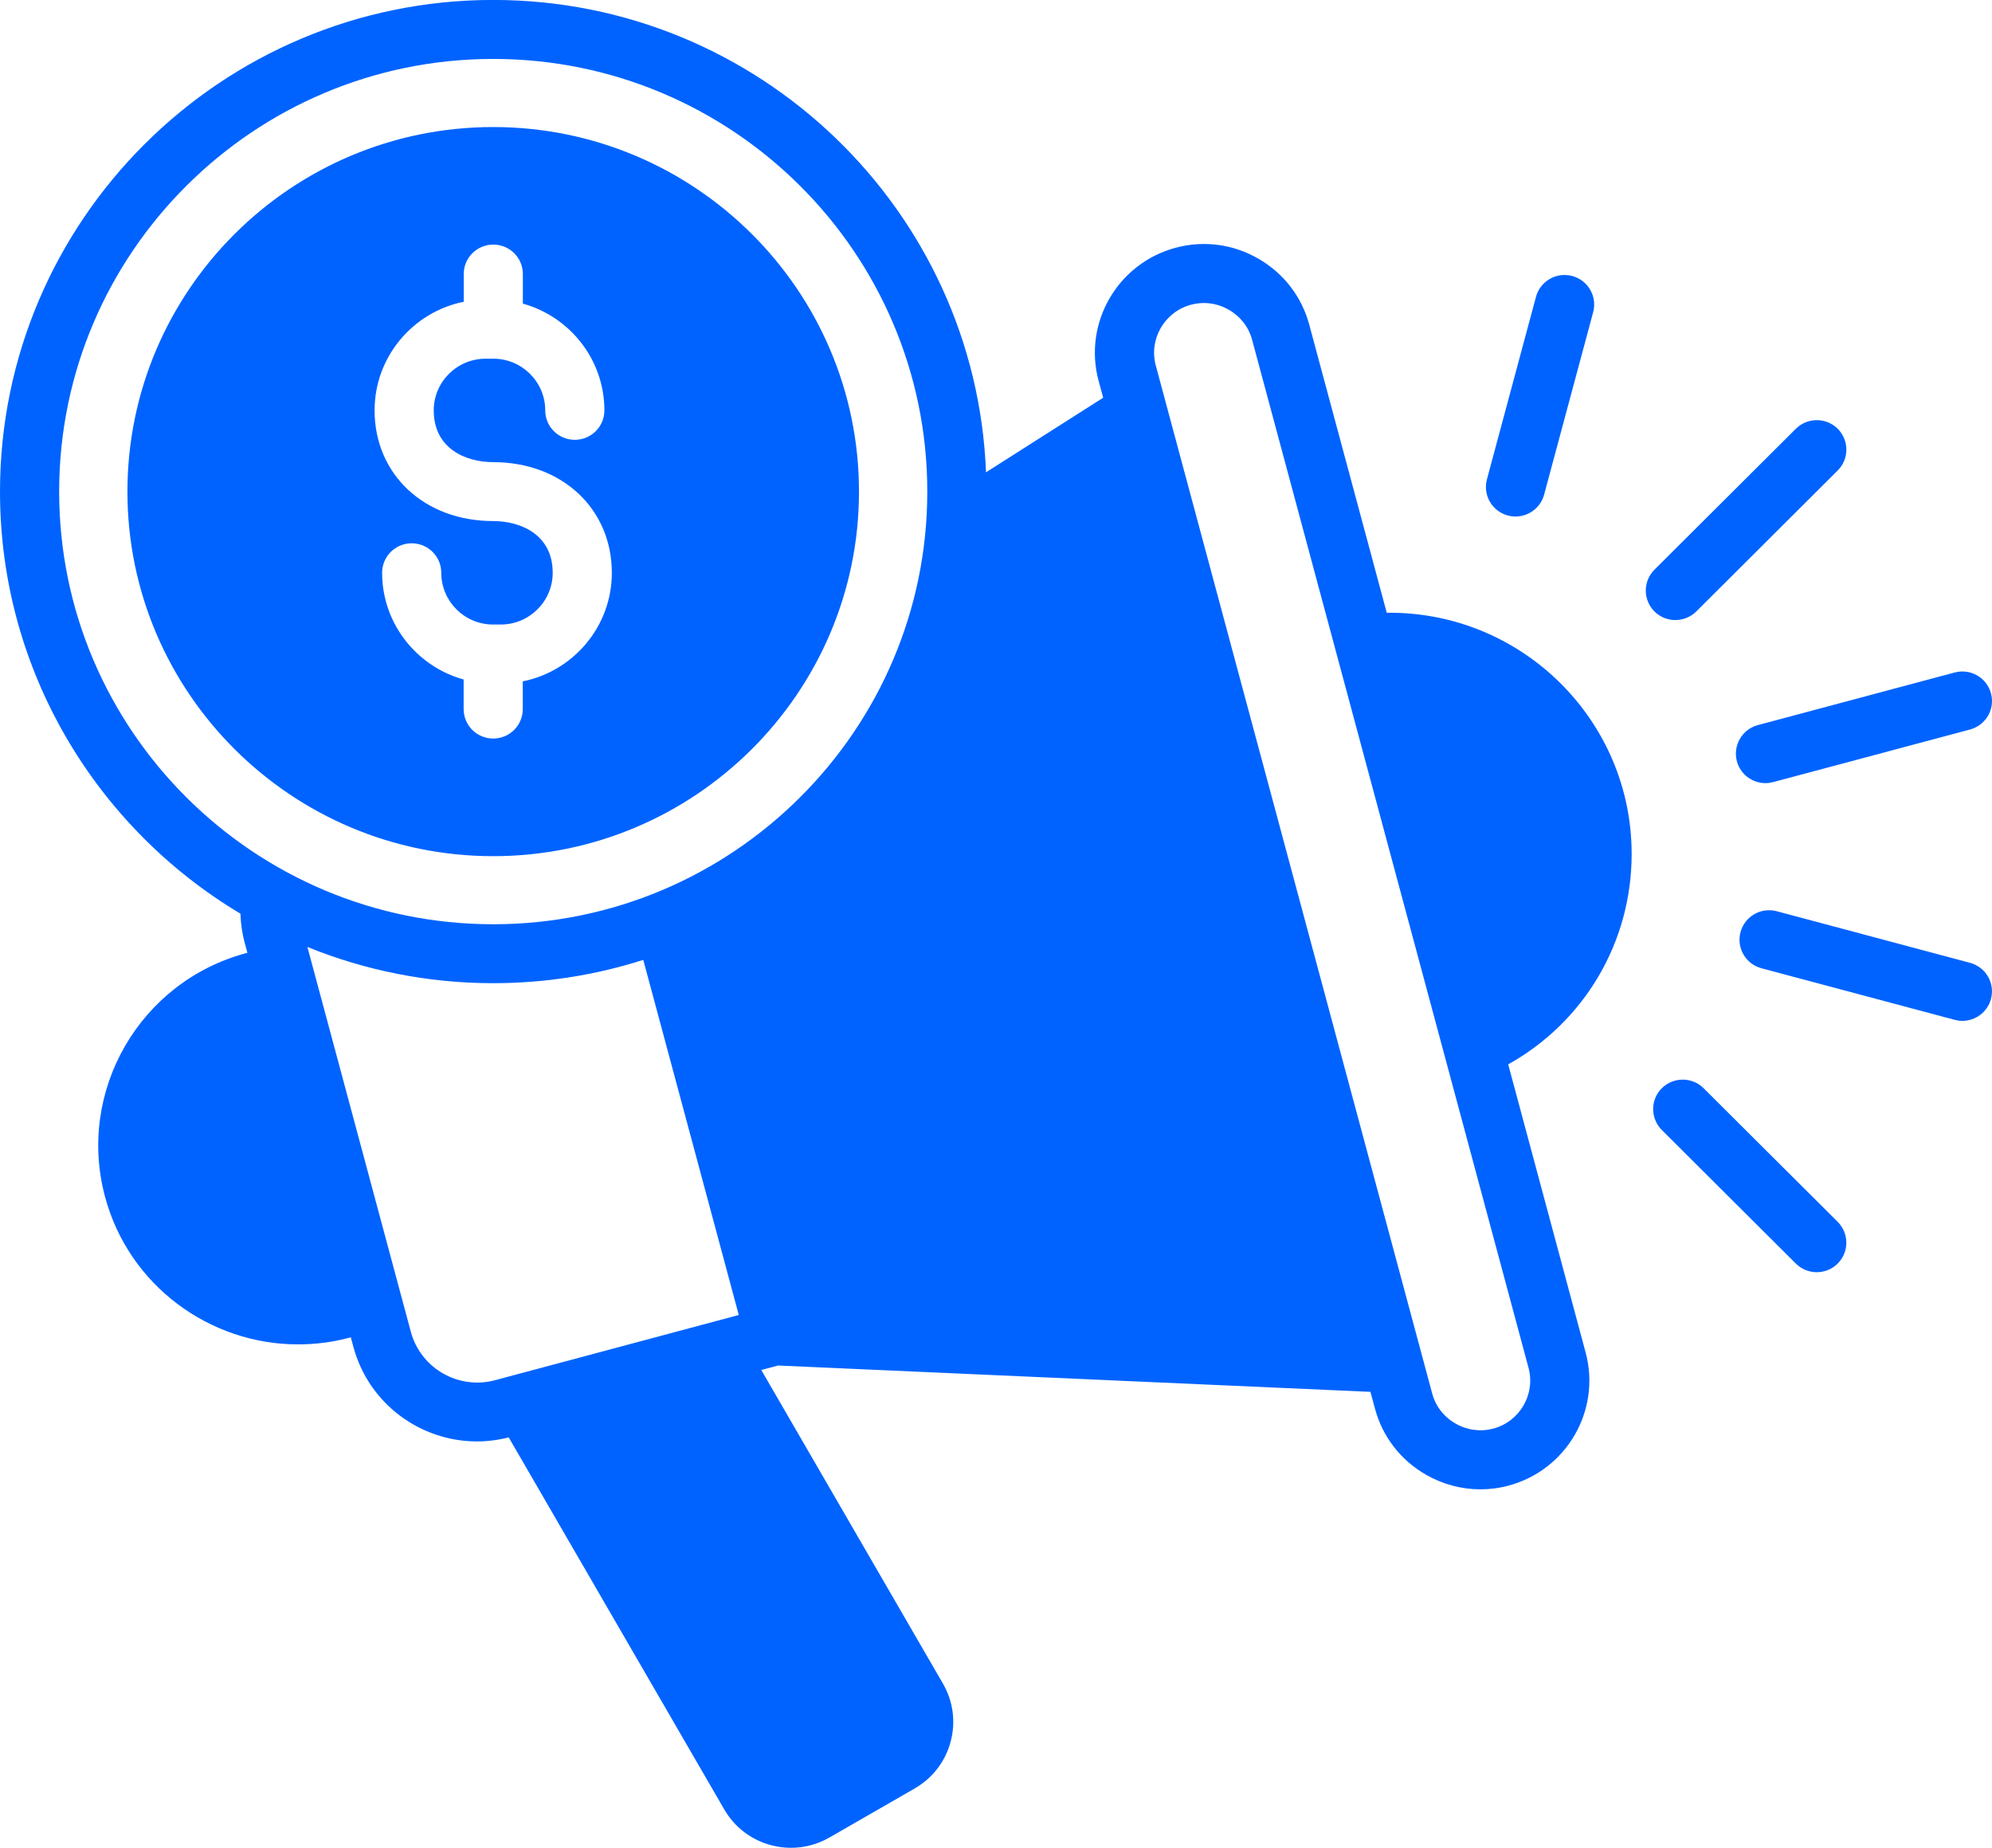 <svg width="69" height="64" viewBox="0 0 69 64" fill="none" xmlns="http://www.w3.org/2000/svg">
<path d="M68.964 34.599C68.841 35.056 68.427 35.357 67.975 35.357C67.887 35.357 67.799 35.345 67.708 35.322L61.014 33.535C60.468 33.388 60.142 32.83 60.289 32.283C60.435 31.739 60.996 31.414 61.545 31.56L68.24 33.347C68.785 33.494 69.111 34.052 68.964 34.599ZM59.012 37.691C58.613 37.293 57.964 37.293 57.562 37.691C57.163 38.089 57.163 38.735 57.562 39.136L62.205 43.763C62.405 43.962 62.669 44.062 62.93 44.062C63.191 44.062 63.456 43.962 63.655 43.763C64.054 43.365 64.054 42.719 63.655 42.318L59.012 37.691ZM52.23 17.854C52.318 17.878 52.409 17.889 52.497 17.889C52.949 17.889 53.362 17.588 53.486 17.132L55.185 10.811C55.332 10.267 55.006 9.705 54.46 9.559C53.911 9.413 53.351 9.737 53.204 10.281L51.505 16.602C51.358 17.146 51.681 17.708 52.23 17.854ZM60.163 26.366C60.286 26.822 60.7 27.123 61.152 27.123C61.24 27.123 61.328 27.111 61.419 27.088L68.24 25.266C68.786 25.119 69.112 24.561 68.965 24.014C68.818 23.47 68.257 23.145 67.709 23.291L60.888 25.114C60.342 25.26 60.019 25.822 60.163 26.366ZM58.032 21.475C58.294 21.475 58.558 21.376 58.757 21.177L63.656 16.295C64.055 15.897 64.055 15.251 63.656 14.85C63.256 14.452 62.608 14.452 62.206 14.85L57.307 19.732C56.908 20.13 56.908 20.776 57.307 21.177C57.507 21.376 57.768 21.475 58.032 21.475ZM17.084 29.653C10.099 29.653 4.414 23.988 4.414 17.027C4.414 10.065 10.096 4.4 17.084 4.4C24.072 4.4 29.754 10.062 29.754 17.027C29.754 23.988 24.069 29.653 17.084 29.653ZM12.975 14.213C12.975 16.436 14.704 18.047 17.084 18.047C18.035 18.047 19.145 18.515 19.145 19.837C19.145 20.826 18.337 21.63 17.345 21.63H17.081C16.089 21.63 15.285 20.826 15.285 19.837C15.285 19.273 14.827 18.817 14.261 18.817C13.694 18.817 13.236 19.273 13.236 19.837C13.236 21.598 14.434 23.084 16.06 23.534V24.558C16.06 25.123 16.518 25.579 17.084 25.579C17.651 25.579 18.108 25.123 18.108 24.558V23.599C19.866 23.245 21.193 21.695 21.193 19.84C21.193 17.62 19.465 16.006 17.084 16.006C16.133 16.006 15.024 15.538 15.024 14.213C15.024 13.224 15.831 12.423 16.823 12.423H17.087C18.079 12.423 18.886 13.227 18.886 14.213C18.886 14.777 19.344 15.233 19.91 15.233C20.477 15.233 20.935 14.777 20.935 14.213C20.935 12.452 19.737 10.966 18.111 10.516V9.492C18.111 8.927 17.654 8.471 17.087 8.471C16.521 8.471 16.063 8.927 16.063 9.492V10.451C14.302 10.808 12.975 12.358 12.975 14.213ZM52.242 36.863L54.924 46.843C55.464 48.847 54.267 50.915 52.254 51.453C51.931 51.541 51.602 51.582 51.276 51.582C50.622 51.582 49.973 51.409 49.389 51.073C48.514 50.57 47.889 49.759 47.628 48.791L47.47 48.206L26.954 47.294L26.37 47.449L32.663 58.312C33.018 58.926 33.112 59.643 32.927 60.327C32.742 61.015 32.302 61.585 31.685 61.942L28.73 63.641C28.322 63.875 27.864 63.998 27.403 63.998C27.172 63.998 26.937 63.969 26.708 63.907C26.018 63.723 25.446 63.284 25.088 62.67L17.621 49.783C17.254 49.876 16.885 49.923 16.521 49.923C14.566 49.923 12.773 48.622 12.242 46.65L12.151 46.317L12.11 46.328C11.514 46.489 10.912 46.562 10.322 46.562C7.27 46.562 4.467 44.53 3.639 41.453C2.653 37.782 4.846 33.994 8.529 33.011L8.57 33L8.479 32.666C8.388 32.33 8.338 31.988 8.329 31.645C3.352 28.674 0 23.234 0 17.027C0 7.638 7.663 -0.002 17.084 -0.002C26.279 -0.002 33.801 7.278 34.154 16.358L38.213 13.775L38.054 13.19C37.514 11.186 38.712 9.118 40.725 8.58C41.696 8.32 42.715 8.454 43.589 8.96C44.464 9.463 45.089 10.274 45.35 11.242L48.036 21.225C48.068 21.225 48.103 21.222 48.136 21.222C52.758 21.222 56.518 24.969 56.518 29.575C56.52 32.641 54.871 35.399 52.241 36.864L52.242 36.863ZM17.084 32.011C25.375 32.011 32.12 25.289 32.12 17.026C32.12 8.763 25.376 2.041 17.084 2.041C8.793 2.041 2.049 8.763 2.049 17.026C2.049 25.289 8.793 32.011 17.084 32.011ZM25.59 45.544L22.282 33.245C20.641 33.769 18.895 34.052 17.084 34.052C14.81 34.052 12.635 33.605 10.648 32.797L14.231 46.127C14.572 47.39 15.878 48.142 17.146 47.803L25.59 45.544ZM43.372 11.771C43.255 11.329 42.967 10.96 42.565 10.729C42.298 10.574 41.999 10.495 41.699 10.495C41.55 10.495 41.403 10.516 41.256 10.554C40.338 10.799 39.789 11.744 40.035 12.66L49.609 48.262C49.726 48.704 50.014 49.072 50.416 49.303C50.818 49.535 51.282 49.596 51.725 49.479C52.644 49.233 53.192 48.289 52.946 47.373L43.372 11.771Z" fill="#0063FF"/>
</svg>
